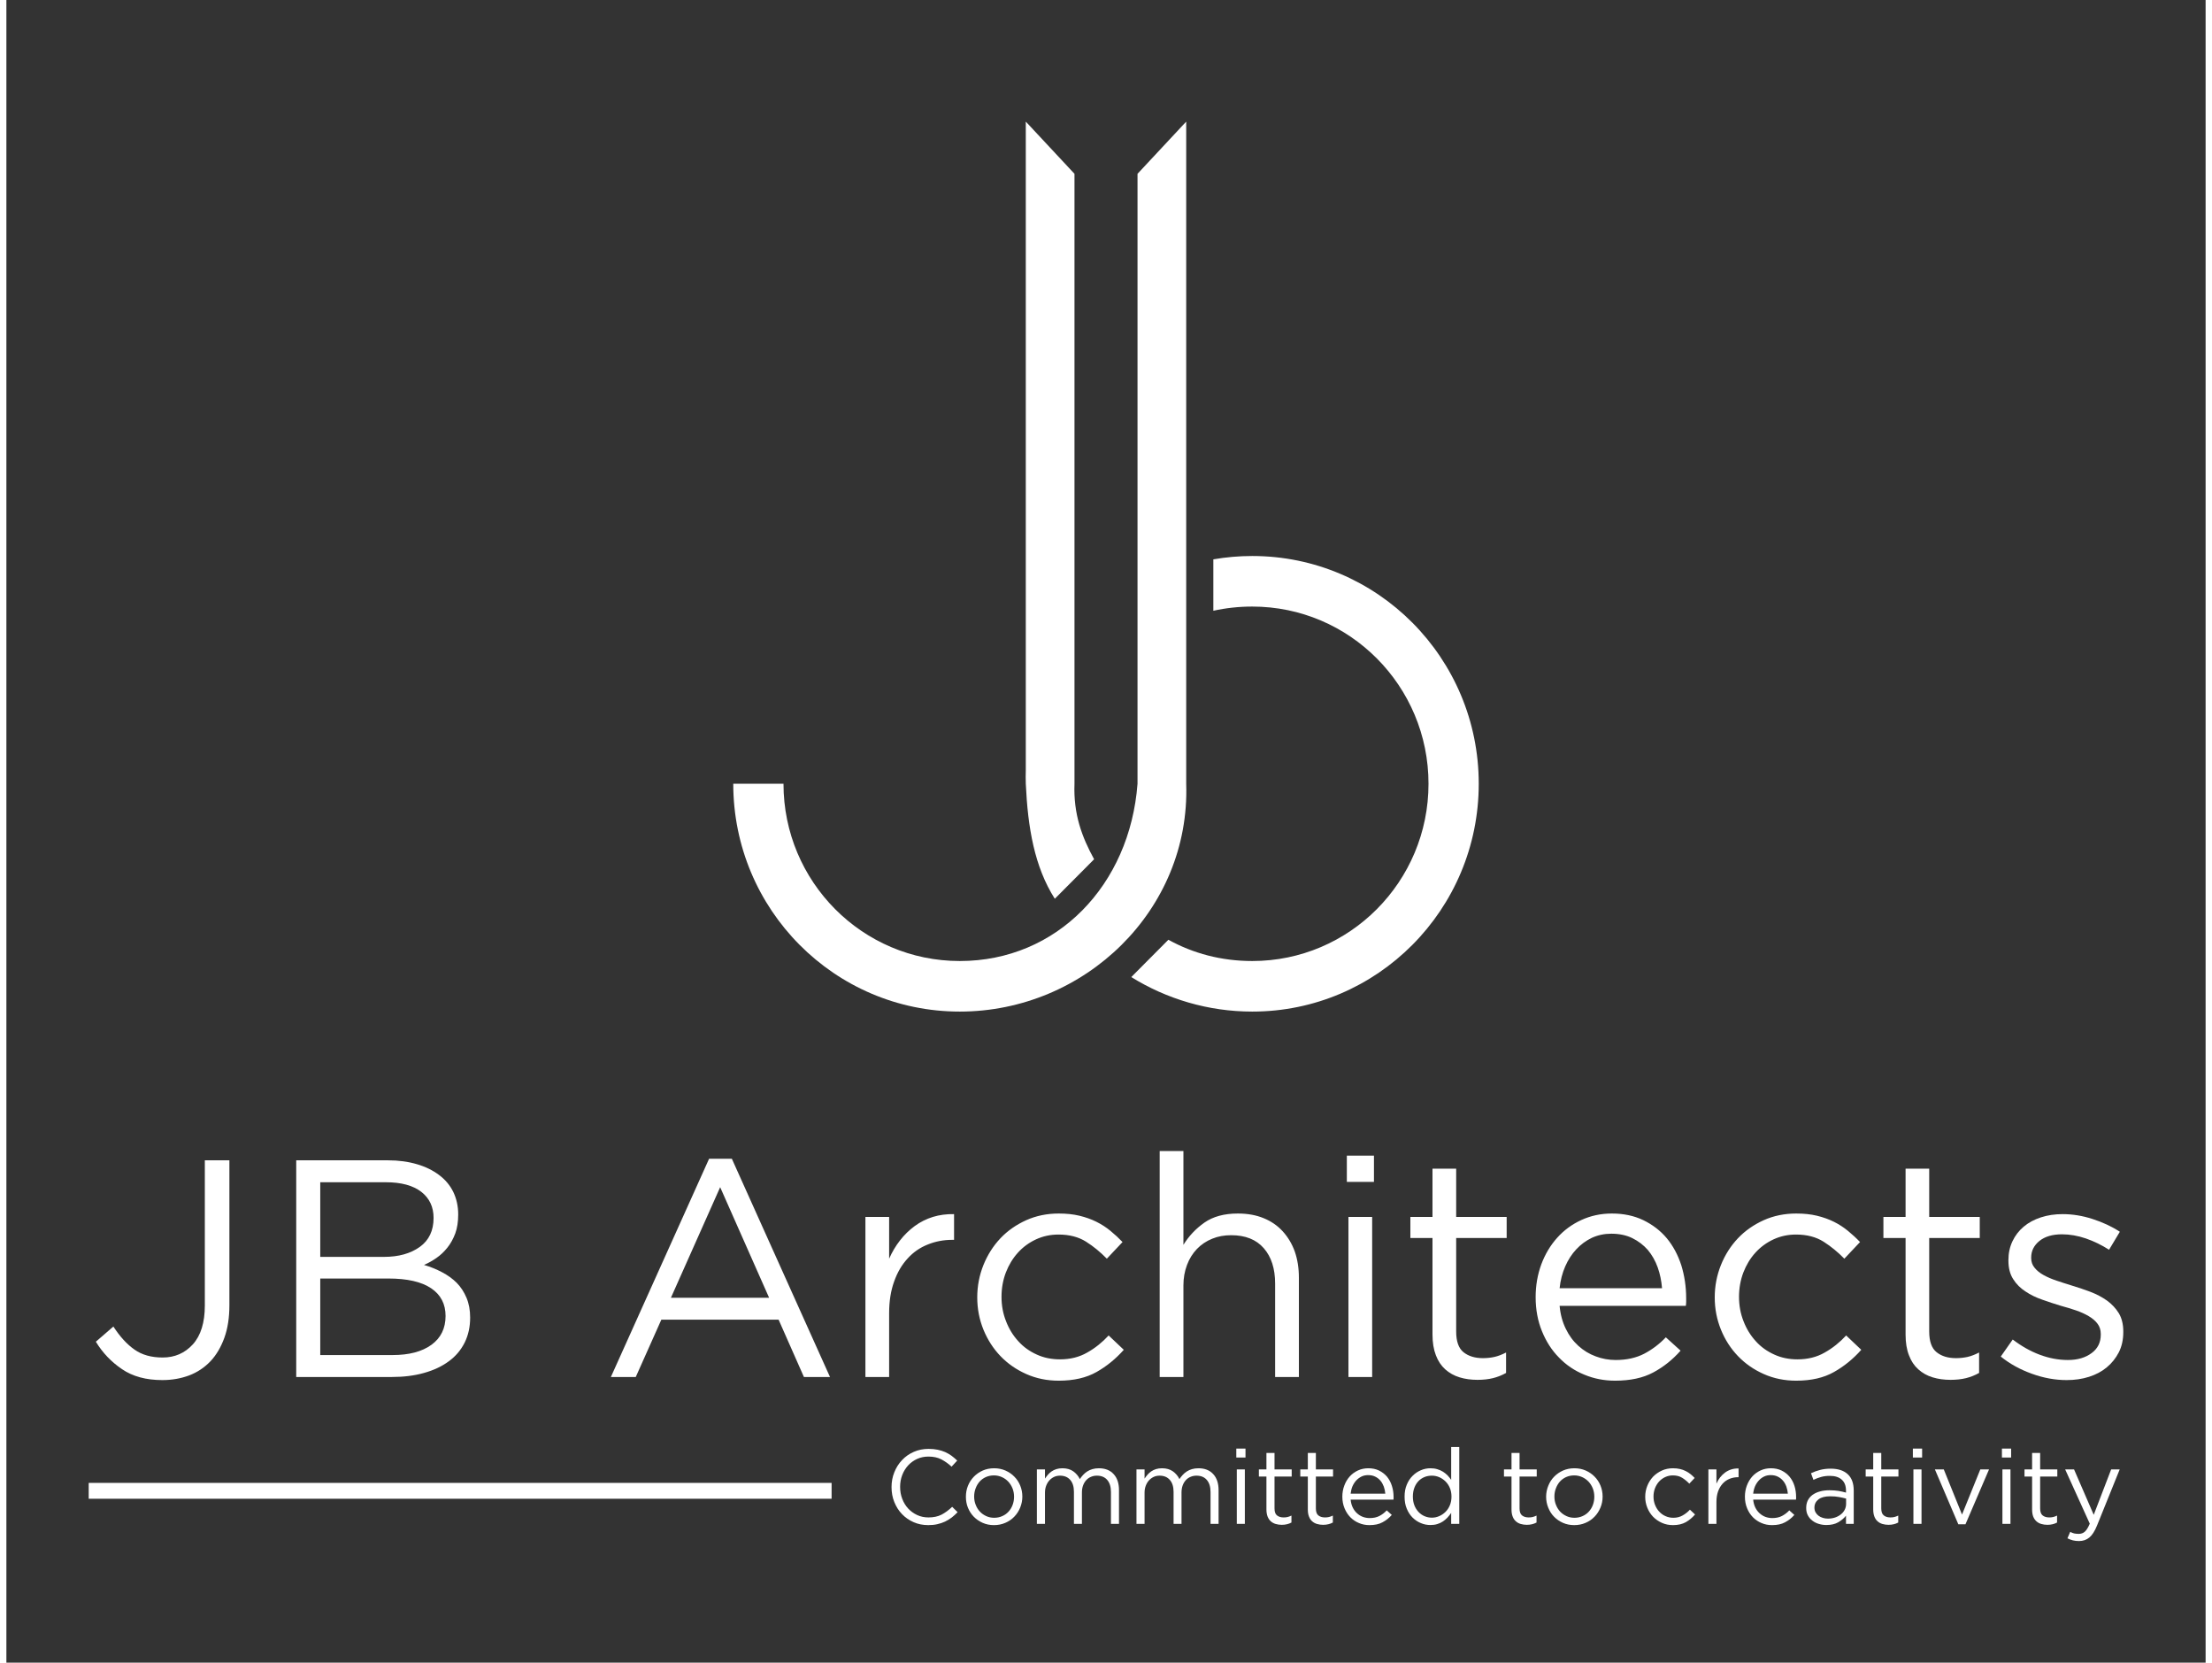 <svg xmlns="http://www.w3.org/2000/svg" xmlns:xlink="http://www.w3.org/1999/xlink" width="173px" height="130px" viewBox="0 0 172 130" version="1.1">
<rect x="0" y="0" width="172" height="130" fill="#333333" stroke="none"/>
<g id="surface1">
<path style=" stroke:none;fill-rule:nonzero;fill:#ffffff;fill-opacity:1;" d="M 73.934 118.652 C 73.77 118.773 73.598 118.879 73.414 118.969 C 73.227 119.055 73.027 119.125 72.812 119.172 C 72.602 119.223 72.363 119.246 72.102 119.246 C 71.688 119.246 71.305 119.172 70.953 119.016 C 70.605 118.863 70.301 118.652 70.047 118.387 C 69.789 118.121 69.59 117.805 69.445 117.445 C 69.297 117.082 69.227 116.691 69.227 116.273 C 69.227 115.863 69.297 115.477 69.445 115.113 C 69.59 114.75 69.789 114.434 70.047 114.164 C 70.301 113.891 70.609 113.676 70.965 113.52 C 71.316 113.363 71.707 113.285 72.125 113.285 C 72.387 113.285 72.625 113.309 72.836 113.352 C 73.043 113.395 73.242 113.457 73.422 113.535 C 73.602 113.617 73.766 113.711 73.922 113.824 C 74.074 113.938 74.219 114.062 74.363 114.199 L 73.922 114.676 C 73.676 114.445 73.41 114.258 73.129 114.109 C 72.848 113.961 72.512 113.887 72.117 113.887 C 71.801 113.887 71.508 113.945 71.238 114.066 C 70.965 114.188 70.734 114.355 70.531 114.57 C 70.336 114.785 70.176 115.035 70.066 115.324 C 69.953 115.613 69.898 115.922 69.898 116.258 C 69.898 116.594 69.953 116.906 70.066 117.195 C 70.176 117.488 70.336 117.742 70.531 117.953 C 70.734 118.168 70.965 118.336 71.238 118.461 C 71.508 118.586 71.801 118.645 72.117 118.645 C 72.512 118.645 72.848 118.574 73.133 118.43 C 73.418 118.281 73.695 118.078 73.969 117.816 L 74.395 118.234 C 74.246 118.387 74.094 118.527 73.934 118.652 "/>
<path style=" stroke:none;fill-rule:nonzero;fill:#ffffff;fill-opacity:1;" d="M 78.691 116.379 C 78.609 116.176 78.5 116 78.359 115.848 C 78.219 115.699 78.051 115.578 77.859 115.492 C 77.668 115.406 77.461 115.359 77.238 115.359 C 77.008 115.359 76.797 115.402 76.605 115.488 C 76.414 115.574 76.254 115.691 76.117 115.84 C 75.984 115.992 75.879 116.168 75.805 116.367 C 75.727 116.566 75.688 116.781 75.688 117.012 C 75.688 117.242 75.727 117.457 75.809 117.66 C 75.887 117.863 75.996 118.039 76.137 118.188 C 76.273 118.336 76.441 118.453 76.629 118.539 C 76.82 118.629 77.027 118.672 77.254 118.672 C 77.48 118.672 77.691 118.629 77.883 118.543 C 78.074 118.461 78.238 118.344 78.375 118.195 C 78.512 118.047 78.617 117.875 78.695 117.672 C 78.77 117.473 78.809 117.258 78.809 117.027 C 78.809 116.797 78.77 116.582 78.691 116.379 Z M 79.289 117.875 C 79.176 118.148 79.023 118.387 78.824 118.59 C 78.629 118.793 78.395 118.953 78.121 119.07 C 77.848 119.188 77.555 119.246 77.238 119.246 C 76.918 119.246 76.629 119.188 76.359 119.07 C 76.094 118.953 75.859 118.793 75.664 118.594 C 75.469 118.395 75.312 118.156 75.203 117.887 C 75.094 117.621 75.043 117.332 75.043 117.031 C 75.043 116.73 75.094 116.445 75.203 116.172 C 75.312 115.898 75.469 115.664 75.664 115.461 C 75.859 115.258 76.094 115.098 76.363 114.977 C 76.633 114.859 76.93 114.801 77.254 114.801 C 77.57 114.801 77.863 114.859 78.133 114.977 C 78.402 115.098 78.637 115.254 78.832 115.457 C 79.031 115.656 79.184 115.891 79.293 116.16 C 79.402 116.43 79.457 116.715 79.457 117.016 C 79.457 117.32 79.398 117.605 79.289 117.875 "/>
<path style=" stroke:none;fill-rule:nonzero;fill:#ffffff;fill-opacity:1;" d="M 84.211 115.32 C 84.305 115.215 84.414 115.125 84.535 115.047 C 84.656 114.969 84.789 114.91 84.941 114.867 C 85.09 114.824 85.258 114.801 85.441 114.801 C 85.934 114.801 86.32 114.953 86.598 115.258 C 86.879 115.562 87.016 115.98 87.016 116.512 L 87.016 119.148 L 86.387 119.148 L 86.387 116.66 C 86.387 116.25 86.289 115.934 86.094 115.711 C 85.902 115.488 85.633 115.379 85.289 115.379 C 85.129 115.379 84.98 115.406 84.84 115.465 C 84.695 115.523 84.57 115.605 84.465 115.719 C 84.359 115.832 84.273 115.969 84.211 116.133 C 84.148 116.301 84.117 116.488 84.117 116.695 L 84.117 119.148 L 83.492 119.148 L 83.492 116.645 C 83.492 116.246 83.398 115.934 83.203 115.711 C 83.008 115.488 82.742 115.379 82.406 115.379 C 82.234 115.379 82.078 115.41 81.938 115.477 C 81.797 115.543 81.672 115.637 81.566 115.754 C 81.457 115.875 81.375 116.02 81.316 116.18 C 81.254 116.344 81.227 116.52 81.227 116.719 L 81.227 119.148 L 80.594 119.148 L 80.594 114.891 L 81.227 114.891 L 81.227 115.609 C 81.297 115.504 81.375 115.402 81.457 115.305 C 81.543 115.203 81.641 115.117 81.75 115.043 C 81.859 114.969 81.98 114.91 82.117 114.867 C 82.254 114.824 82.414 114.801 82.594 114.801 C 82.938 114.801 83.223 114.883 83.445 115.043 C 83.668 115.207 83.84 115.406 83.953 115.648 C 84.027 115.535 84.117 115.422 84.211 115.32 "/>
<path style=" stroke:none;fill-rule:nonzero;fill:#ffffff;fill-opacity:1;" d="M 92 115.32 C 92.094 115.215 92.203 115.125 92.324 115.047 C 92.445 114.969 92.578 114.91 92.727 114.867 C 92.879 114.824 93.047 114.801 93.23 114.801 C 93.723 114.801 94.109 114.953 94.387 115.258 C 94.668 115.562 94.805 115.98 94.805 116.512 L 94.805 119.148 L 94.176 119.148 L 94.176 116.66 C 94.176 116.25 94.078 115.934 93.883 115.711 C 93.691 115.488 93.422 115.379 93.078 115.379 C 92.918 115.379 92.77 115.406 92.629 115.465 C 92.484 115.523 92.359 115.605 92.254 115.719 C 92.148 115.832 92.062 115.969 92 116.133 C 91.938 116.301 91.906 116.488 91.906 116.695 L 91.906 119.148 L 91.285 119.148 L 91.285 116.645 C 91.285 116.246 91.188 115.934 90.992 115.711 C 90.797 115.488 90.531 115.379 90.195 115.379 C 90.023 115.379 89.867 115.41 89.727 115.477 C 89.586 115.543 89.461 115.637 89.355 115.754 C 89.246 115.875 89.164 116.02 89.105 116.18 C 89.043 116.344 89.016 116.52 89.016 116.719 L 89.016 119.148 L 88.383 119.148 L 88.383 114.891 L 89.016 114.891 L 89.016 115.609 C 89.086 115.504 89.164 115.402 89.246 115.305 C 89.332 115.203 89.43 115.117 89.539 115.043 C 89.648 114.969 89.77 114.91 89.906 114.867 C 90.043 114.824 90.203 114.801 90.383 114.801 C 90.727 114.801 91.008 114.883 91.234 115.043 C 91.457 115.207 91.629 115.406 91.742 115.648 C 91.816 115.535 91.906 115.422 92 115.32 "/>
<path style=" stroke:none;fill-rule:nonzero;fill:#ffffff;fill-opacity:1;" d="M 96.23 114.891 L 96.859 114.891 L 96.859 119.148 L 96.23 119.148 Z M 96.191 113.262 L 96.91 113.262 L 96.91 113.961 L 96.191 113.961 Z M 96.191 113.262 "/>
<path style=" stroke:none;fill-rule:nonzero;fill:#ffffff;fill-opacity:1;" d="M 99.18 117.938 C 99.18 118.203 99.242 118.387 99.375 118.488 C 99.508 118.594 99.68 118.645 99.891 118.645 C 100 118.645 100.102 118.637 100.199 118.613 C 100.293 118.59 100.395 118.551 100.504 118.5 L 100.504 119.043 C 100.395 119.102 100.281 119.148 100.156 119.176 C 100.035 119.207 99.895 119.223 99.742 119.223 C 99.574 119.223 99.414 119.199 99.27 119.156 C 99.121 119.113 98.996 119.043 98.887 118.945 C 98.781 118.852 98.699 118.727 98.637 118.574 C 98.578 118.418 98.547 118.234 98.547 118.02 L 98.547 115.449 L 97.957 115.449 L 97.957 114.891 L 98.547 114.891 L 98.547 113.605 L 99.18 113.605 L 99.18 114.891 L 100.523 114.891 L 100.523 115.449 L 99.18 115.449 Z M 99.18 117.938 "/>
<path style=" stroke:none;fill-rule:nonzero;fill:#ffffff;fill-opacity:1;" d="M 102.414 117.938 C 102.414 118.203 102.48 118.387 102.609 118.488 C 102.742 118.594 102.914 118.645 103.125 118.645 C 103.234 118.645 103.34 118.637 103.434 118.613 C 103.527 118.59 103.633 118.551 103.742 118.5 L 103.742 119.043 C 103.633 119.102 103.516 119.148 103.391 119.176 C 103.27 119.207 103.129 119.223 102.977 119.223 C 102.809 119.223 102.652 119.199 102.504 119.156 C 102.355 119.113 102.23 119.043 102.121 118.945 C 102.016 118.852 101.934 118.727 101.875 118.574 C 101.812 118.418 101.785 118.234 101.785 118.02 L 101.785 115.449 L 101.195 115.449 L 101.195 114.891 L 101.785 114.891 L 101.785 113.605 L 102.414 113.605 L 102.414 114.891 L 103.758 114.891 L 103.758 115.449 L 102.414 115.449 Z M 102.414 117.938 "/>
<path style=" stroke:none;fill-rule:nonzero;fill:#ffffff;fill-opacity:1;" d="M 107.844 116.785 C 107.828 116.594 107.789 116.41 107.727 116.234 C 107.66 116.059 107.578 115.906 107.465 115.773 C 107.355 115.641 107.219 115.535 107.059 115.457 C 106.898 115.375 106.711 115.336 106.5 115.336 C 106.316 115.336 106.145 115.371 105.988 115.445 C 105.832 115.523 105.691 115.625 105.57 115.754 C 105.453 115.883 105.355 116.035 105.277 116.207 C 105.203 116.387 105.156 116.578 105.133 116.785 Z M 105.297 117.867 C 105.383 118.047 105.496 118.195 105.633 118.32 C 105.77 118.445 105.922 118.539 106.09 118.602 C 106.262 118.664 106.438 118.695 106.621 118.695 C 106.918 118.695 107.172 118.641 107.383 118.531 C 107.594 118.422 107.785 118.277 107.957 118.094 L 108.352 118.449 C 108.141 118.691 107.895 118.883 107.621 119.027 C 107.352 119.176 107.012 119.246 106.605 119.246 C 106.316 119.246 106.043 119.195 105.789 119.086 C 105.531 118.98 105.305 118.828 105.113 118.633 C 104.922 118.438 104.77 118.207 104.656 117.93 C 104.543 117.656 104.484 117.355 104.484 117.023 C 104.484 116.719 104.535 116.426 104.637 116.156 C 104.738 115.883 104.879 115.648 105.059 115.445 C 105.238 115.246 105.453 115.09 105.703 114.973 C 105.949 114.859 106.223 114.801 106.516 114.801 C 106.828 114.801 107.109 114.859 107.352 114.977 C 107.598 115.098 107.805 115.258 107.977 115.457 C 108.145 115.664 108.273 115.902 108.359 116.176 C 108.449 116.449 108.492 116.742 108.492 117.059 L 108.492 117.148 C 108.492 117.18 108.488 117.215 108.484 117.254 L 105.133 117.254 C 105.156 117.484 105.211 117.691 105.297 117.867 "/>
<path style=" stroke:none;fill-rule:nonzero;fill:#ffffff;fill-opacity:1;" d="M 112.895 116.344 C 112.809 116.141 112.695 115.969 112.551 115.828 C 112.406 115.688 112.242 115.574 112.059 115.496 C 111.875 115.418 111.684 115.379 111.488 115.379 C 111.281 115.379 111.086 115.414 110.906 115.488 C 110.727 115.562 110.57 115.668 110.438 115.805 C 110.305 115.945 110.195 116.117 110.117 116.324 C 110.039 116.527 110 116.758 110 117.016 C 110 117.266 110.039 117.496 110.117 117.695 C 110.195 117.898 110.305 118.07 110.441 118.215 C 110.578 118.359 110.734 118.473 110.914 118.547 C 111.098 118.625 111.285 118.664 111.488 118.664 C 111.684 118.664 111.875 118.625 112.059 118.543 C 112.242 118.465 112.406 118.355 112.551 118.211 C 112.695 118.07 112.809 117.898 112.895 117.691 C 112.98 117.488 113.02 117.262 113.02 117.016 C 113.02 116.77 112.98 116.547 112.895 116.344 Z M 112.996 119.148 L 112.996 118.293 C 112.91 118.418 112.812 118.539 112.707 118.656 C 112.598 118.77 112.48 118.871 112.348 118.961 C 112.215 119.047 112.07 119.117 111.91 119.164 C 111.75 119.215 111.57 119.238 111.375 119.238 C 111.117 119.238 110.867 119.191 110.629 119.09 C 110.387 118.992 110.172 118.848 109.98 118.66 C 109.789 118.469 109.637 118.238 109.523 117.961 C 109.406 117.688 109.352 117.375 109.352 117.023 C 109.352 116.672 109.406 116.359 109.523 116.086 C 109.637 115.812 109.789 115.578 109.98 115.391 C 110.172 115.199 110.387 115.055 110.629 114.953 C 110.867 114.852 111.117 114.801 111.375 114.801 C 111.57 114.801 111.75 114.824 111.914 114.875 C 112.078 114.926 112.227 114.988 112.355 115.07 C 112.488 115.152 112.605 115.25 112.715 115.359 C 112.82 115.469 112.914 115.586 112.996 115.707 L 112.996 113.137 L 113.629 113.137 L 113.629 119.148 Z M 112.996 119.148 "/>
<path style=" stroke:none;fill-rule:nonzero;fill:#ffffff;fill-opacity:1;" d="M 118.344 117.938 C 118.344 118.203 118.41 118.387 118.539 118.488 C 118.672 118.594 118.844 118.645 119.055 118.645 C 119.164 118.645 119.27 118.637 119.363 118.613 C 119.461 118.59 119.559 118.551 119.672 118.5 L 119.672 119.043 C 119.559 119.102 119.445 119.148 119.324 119.176 C 119.199 119.207 119.062 119.223 118.91 119.223 C 118.742 119.223 118.582 119.199 118.434 119.156 C 118.285 119.113 118.16 119.043 118.055 118.945 C 117.945 118.852 117.863 118.727 117.805 118.574 C 117.742 118.418 117.715 118.234 117.715 118.02 L 117.715 115.449 L 117.125 115.449 L 117.125 114.891 L 117.715 114.891 L 117.715 113.605 L 118.344 113.605 L 118.344 114.891 L 119.688 114.891 L 119.688 115.449 L 118.344 115.449 Z M 118.344 117.938 "/>
<path style=" stroke:none;fill-rule:nonzero;fill:#ffffff;fill-opacity:1;" d="M 124.074 116.379 C 123.992 116.176 123.883 116 123.742 115.848 C 123.598 115.699 123.434 115.578 123.242 115.492 C 123.051 115.406 122.844 115.359 122.621 115.359 C 122.391 115.359 122.18 115.402 121.988 115.488 C 121.797 115.574 121.637 115.691 121.5 115.84 C 121.367 115.992 121.262 116.168 121.188 116.367 C 121.109 116.566 121.07 116.781 121.07 117.012 C 121.07 117.242 121.109 117.457 121.191 117.66 C 121.27 117.863 121.379 118.039 121.516 118.188 C 121.656 118.336 121.824 118.453 122.012 118.539 C 122.203 118.629 122.41 118.672 122.637 118.672 C 122.863 118.672 123.074 118.629 123.266 118.543 C 123.457 118.461 123.621 118.344 123.758 118.195 C 123.895 118.047 124 117.875 124.078 117.672 C 124.152 117.473 124.191 117.258 124.191 117.027 C 124.191 116.797 124.152 116.582 124.074 116.379 Z M 124.672 117.875 C 124.559 118.148 124.406 118.387 124.207 118.59 C 124.012 118.793 123.777 118.953 123.504 119.07 C 123.23 119.188 122.938 119.246 122.621 119.246 C 122.301 119.246 122.012 119.188 121.742 119.07 C 121.477 118.953 121.242 118.793 121.047 118.594 C 120.848 118.395 120.699 118.156 120.59 117.887 C 120.48 117.621 120.422 117.332 120.422 117.031 C 120.422 116.73 120.48 116.445 120.59 116.172 C 120.699 115.898 120.848 115.664 121.047 115.461 C 121.242 115.258 121.477 115.098 121.746 114.977 C 122.02 114.859 122.312 114.801 122.637 114.801 C 122.953 114.801 123.246 114.859 123.516 114.977 C 123.785 115.098 124.02 115.254 124.215 115.457 C 124.414 115.656 124.566 115.891 124.676 116.16 C 124.785 116.43 124.84 116.715 124.84 117.016 C 124.84 117.32 124.785 117.605 124.672 117.875 "/>
<path style=" stroke:none;fill-rule:nonzero;fill:#ffffff;fill-opacity:1;" d="M 131.348 119.016 C 131.074 119.168 130.742 119.246 130.344 119.246 C 130.031 119.246 129.742 119.188 129.48 119.07 C 129.215 118.953 128.984 118.793 128.789 118.594 C 128.598 118.395 128.445 118.156 128.336 117.887 C 128.227 117.621 128.172 117.332 128.172 117.031 C 128.172 116.73 128.227 116.445 128.336 116.172 C 128.445 115.898 128.598 115.664 128.789 115.457 C 128.984 115.258 129.215 115.098 129.48 114.977 C 129.742 114.859 130.031 114.801 130.344 114.801 C 130.543 114.801 130.727 114.82 130.891 114.859 C 131.055 114.895 131.203 114.949 131.34 115.02 C 131.477 115.09 131.605 115.168 131.719 115.262 C 131.832 115.355 131.941 115.453 132.039 115.559 L 131.621 116.004 C 131.453 115.828 131.266 115.676 131.07 115.551 C 130.867 115.422 130.625 115.359 130.336 115.359 C 130.121 115.359 129.922 115.402 129.738 115.488 C 129.551 115.574 129.391 115.691 129.254 115.84 C 129.117 115.992 129.012 116.168 128.934 116.367 C 128.859 116.566 128.82 116.781 128.82 117.012 C 128.82 117.242 128.859 117.457 128.938 117.66 C 129.02 117.863 129.125 118.039 129.266 118.191 C 129.406 118.34 129.566 118.461 129.758 118.543 C 129.945 118.629 130.152 118.672 130.375 118.672 C 130.648 118.672 130.891 118.609 131.102 118.488 C 131.312 118.371 131.5 118.219 131.668 118.039 L 132.07 118.414 C 131.859 118.66 131.617 118.859 131.348 119.016 "/>
<path style=" stroke:none;fill-rule:nonzero;fill:#ffffff;fill-opacity:1;" d="M 133.742 119.148 L 133.113 119.148 L 133.113 114.891 L 133.742 114.891 L 133.742 116.004 C 133.816 115.828 133.914 115.664 134.027 115.516 C 134.145 115.367 134.273 115.242 134.422 115.133 C 134.57 115.027 134.73 114.945 134.906 114.891 C 135.078 114.836 135.27 114.812 135.473 114.816 L 135.473 115.5 L 135.422 115.5 C 135.191 115.5 134.973 115.543 134.77 115.625 C 134.566 115.707 134.387 115.832 134.234 115.996 C 134.082 116.16 133.961 116.363 133.871 116.609 C 133.785 116.852 133.742 117.133 133.742 117.453 Z M 133.742 119.148 "/>
<path style=" stroke:none;fill-rule:nonzero;fill:#ffffff;fill-opacity:1;" d="M 139.328 116.785 C 139.312 116.594 139.273 116.41 139.211 116.234 C 139.148 116.059 139.062 115.906 138.949 115.773 C 138.836 115.641 138.703 115.535 138.543 115.457 C 138.383 115.375 138.195 115.336 137.984 115.336 C 137.801 115.336 137.629 115.371 137.473 115.445 C 137.312 115.523 137.176 115.625 137.059 115.754 C 136.938 115.883 136.84 116.035 136.762 116.207 C 136.688 116.387 136.637 116.578 136.617 116.785 Z M 136.781 117.867 C 136.867 118.047 136.98 118.195 137.117 118.32 C 137.254 118.445 137.406 118.539 137.574 118.602 C 137.746 118.664 137.922 118.695 138.109 118.695 C 138.402 118.695 138.656 118.641 138.867 118.531 C 139.074 118.422 139.27 118.277 139.441 118.094 L 139.836 118.449 C 139.625 118.691 139.379 118.883 139.105 119.027 C 138.832 119.176 138.496 119.246 138.09 119.246 C 137.801 119.246 137.527 119.195 137.273 119.086 C 137.016 118.98 136.789 118.828 136.598 118.633 C 136.406 118.438 136.254 118.207 136.141 117.93 C 136.027 117.656 135.969 117.355 135.969 117.023 C 135.969 116.719 136.02 116.426 136.121 116.156 C 136.223 115.883 136.363 115.648 136.543 115.445 C 136.723 115.246 136.938 115.09 137.188 114.973 C 137.434 114.859 137.707 114.801 138 114.801 C 138.312 114.801 138.59 114.859 138.836 114.977 C 139.082 115.098 139.289 115.258 139.457 115.457 C 139.629 115.664 139.758 115.902 139.844 116.176 C 139.93 116.449 139.973 116.742 139.973 117.059 L 139.973 117.148 C 139.973 117.18 139.973 117.215 139.965 117.254 L 136.617 117.254 C 136.637 117.484 136.695 117.691 136.781 117.867 "/>
<path style=" stroke:none;fill-rule:nonzero;fill:#ffffff;fill-opacity:1;" d="M 141.727 117.23 C 141.516 117.391 141.406 117.605 141.406 117.879 C 141.406 118.02 141.438 118.141 141.492 118.242 C 141.551 118.348 141.629 118.438 141.727 118.512 C 141.824 118.586 141.938 118.641 142.066 118.68 C 142.195 118.719 142.328 118.738 142.469 118.738 C 142.664 118.738 142.852 118.707 143.02 118.652 C 143.191 118.594 143.34 118.512 143.469 118.41 C 143.598 118.309 143.699 118.191 143.77 118.051 C 143.844 117.91 143.883 117.754 143.883 117.586 L 143.883 117.172 C 143.723 117.129 143.543 117.086 143.34 117.051 C 143.133 117.012 142.902 116.992 142.641 116.992 C 142.242 116.992 141.938 117.07 141.727 117.23 Z M 141.93 115.48 C 141.723 115.535 141.523 115.613 141.328 115.707 L 141.137 115.188 C 141.371 115.078 141.609 114.992 141.852 114.93 C 142.09 114.867 142.367 114.832 142.68 114.832 C 143.258 114.832 143.699 114.977 144.012 115.266 C 144.324 115.555 144.48 115.98 144.48 116.547 L 144.48 119.148 L 143.875 119.148 L 143.875 118.508 C 143.727 118.699 143.527 118.867 143.281 119.016 C 143.031 119.164 142.719 119.238 142.34 119.238 C 142.145 119.238 141.953 119.211 141.766 119.156 C 141.574 119.102 141.406 119.02 141.258 118.906 C 141.105 118.793 140.984 118.656 140.895 118.488 C 140.805 118.324 140.762 118.129 140.762 117.906 C 140.762 117.68 140.805 117.48 140.891 117.309 C 140.98 117.137 141.105 116.992 141.266 116.875 C 141.426 116.762 141.617 116.672 141.84 116.613 C 142.059 116.551 142.305 116.52 142.57 116.52 C 142.844 116.52 143.082 116.539 143.281 116.57 C 143.484 116.605 143.684 116.648 143.875 116.703 L 143.875 116.555 C 143.875 116.172 143.762 115.883 143.539 115.688 C 143.32 115.492 143.012 115.395 142.613 115.395 C 142.359 115.395 142.133 115.422 141.93 115.48 "/>
<path style=" stroke:none;fill-rule:nonzero;fill:#ffffff;fill-opacity:1;" d="M 146.633 117.938 C 146.633 118.203 146.699 118.387 146.832 118.488 C 146.961 118.594 147.133 118.645 147.344 118.645 C 147.457 118.645 147.559 118.637 147.652 118.613 C 147.75 118.59 147.852 118.551 147.961 118.5 L 147.961 119.043 C 147.852 119.102 147.734 119.148 147.613 119.176 C 147.488 119.207 147.352 119.223 147.199 119.223 C 147.027 119.223 146.871 119.199 146.723 119.156 C 146.578 119.113 146.449 119.043 146.344 118.945 C 146.234 118.852 146.152 118.727 146.094 118.574 C 146.035 118.418 146.004 118.234 146.004 118.02 L 146.004 115.449 L 145.414 115.449 L 145.414 114.891 L 146.004 114.891 L 146.004 113.605 L 146.633 113.605 L 146.633 114.891 L 147.977 114.891 L 147.977 115.449 L 146.633 115.449 Z M 146.633 117.938 "/>
<path style=" stroke:none;fill-rule:nonzero;fill:#ffffff;fill-opacity:1;" d="M 149.148 114.891 L 149.781 114.891 L 149.781 119.148 L 149.148 119.148 Z M 149.105 113.262 L 149.828 113.262 L 149.828 113.961 L 149.105 113.961 Z M 149.105 113.262 "/>
<path style=" stroke:none;fill-rule:nonzero;fill:#ffffff;fill-opacity:1;" d="M 154.379 114.891 L 155.062 114.891 L 153.219 119.18 L 152.66 119.18 L 150.828 114.891 L 151.523 114.891 L 152.949 118.422 Z M 154.379 114.891 "/>
<path style=" stroke:none;fill-rule:nonzero;fill:#ffffff;fill-opacity:1;" d="M 156.109 114.891 L 156.738 114.891 L 156.738 119.148 L 156.109 119.148 Z M 156.07 113.262 L 156.789 113.262 L 156.789 113.961 L 156.07 113.961 Z M 156.07 113.262 "/>
<path style=" stroke:none;fill-rule:nonzero;fill:#ffffff;fill-opacity:1;" d="M 159.059 117.938 C 159.059 118.203 159.125 118.387 159.254 118.488 C 159.387 118.594 159.559 118.645 159.77 118.645 C 159.879 118.645 159.98 118.637 160.078 118.613 C 160.172 118.59 160.277 118.551 160.383 118.5 L 160.383 119.043 C 160.277 119.102 160.16 119.148 160.035 119.176 C 159.914 119.207 159.777 119.223 159.625 119.223 C 159.453 119.223 159.297 119.199 159.148 119.156 C 159 119.113 158.875 119.043 158.766 118.945 C 158.66 118.852 158.578 118.727 158.516 118.574 C 158.457 118.418 158.43 118.234 158.43 118.02 L 158.43 115.449 L 157.836 115.449 L 157.836 114.891 L 158.43 114.891 L 158.43 113.605 L 159.059 113.605 L 159.059 114.891 L 160.402 114.891 L 160.402 115.449 L 159.059 115.449 Z M 159.059 117.938 "/>
<path style=" stroke:none;fill-rule:nonzero;fill:#ffffff;fill-opacity:1;" d="M 163.504 119.289 C 163.324 119.727 163.125 120.039 162.902 120.219 C 162.684 120.398 162.414 120.492 162.098 120.492 C 161.922 120.492 161.762 120.473 161.621 120.438 C 161.48 120.402 161.336 120.348 161.195 120.277 L 161.41 119.773 C 161.512 119.828 161.613 119.871 161.715 119.895 C 161.816 119.918 161.938 119.93 162.074 119.93 C 162.262 119.93 162.426 119.875 162.555 119.758 C 162.688 119.641 162.812 119.434 162.941 119.133 L 161.016 114.891 L 161.711 114.891 L 163.25 118.441 L 164.613 114.891 L 165.281 114.891 Z M 163.504 119.289 "/>
<path style=" stroke:none;fill-rule:nonzero;fill:#ffffff;fill-opacity:1;" d="M 64.539 117.184 L 6.438 117.184 L 6.438 115.945 L 64.539 115.945 Z M 64.539 117.184 "/>
<path style=" stroke:none;fill-rule:nonzero;fill:#ffffff;fill-opacity:1;" d="M 17.441 102.051 L 17.441 90.723 L 15.52 90.723 L 15.52 102.074 C 15.52 103.41 15.203 104.426 14.582 105.113 C 13.957 105.797 13.172 106.141 12.223 106.141 C 11.34 106.141 10.605 105.938 10.02 105.523 C 9.43 105.113 8.879 104.508 8.367 103.719 L 6.996 104.906 C 7.527 105.777 8.211 106.492 9.047 107.055 C 9.883 107.625 10.934 107.906 12.195 107.906 C 12.953 107.906 13.648 107.781 14.289 107.543 C 14.93 107.301 15.484 106.93 15.957 106.438 C 16.418 105.949 16.781 105.332 17.047 104.598 C 17.312 103.863 17.441 103.02 17.441 102.051 Z M 29.848 90.723 L 22.668 90.723 L 22.668 107.664 L 30.156 107.664 C 31.07 107.664 31.902 107.562 32.66 107.348 C 33.418 107.137 34.059 106.836 34.598 106.438 C 35.137 106.047 35.547 105.559 35.84 104.977 C 36.129 104.391 36.27 103.742 36.27 103.02 C 36.27 102.438 36.176 101.922 35.984 101.469 C 35.793 101.016 35.539 100.625 35.219 100.301 C 34.898 99.98 34.516 99.707 34.074 99.473 C 33.629 99.238 33.16 99.047 32.66 98.902 C 32.996 98.758 33.324 98.574 33.637 98.355 C 33.949 98.141 34.238 97.867 34.496 97.543 C 34.75 97.223 34.953 96.852 35.109 96.434 C 35.262 96.016 35.336 95.52 35.336 94.957 C 35.336 94.312 35.207 93.73 34.953 93.199 C 34.695 92.672 34.324 92.234 33.84 91.871 C 33.355 91.508 32.785 91.223 32.109 91.027 C 31.434 90.828 30.68 90.723 29.848 90.723 Z M 29.535 98.273 L 24.547 98.273 L 24.547 92.438 L 29.68 92.438 C 30.879 92.438 31.801 92.688 32.449 93.188 C 33.09 93.688 33.41 94.367 33.41 95.227 C 33.41 96.219 33.051 96.98 32.328 97.496 C 31.602 98.012 30.676 98.273 29.535 98.273 Z M 30.203 105.949 L 24.547 105.949 L 24.547 99.965 L 29.871 99.965 C 31.352 99.965 32.461 100.219 33.219 100.727 C 33.973 101.234 34.348 101.957 34.348 102.895 C 34.348 103.863 33.977 104.617 33.242 105.148 C 32.504 105.684 31.492 105.949 30.203 105.949 "/>
<path style=" stroke:none;fill-rule:nonzero;fill:#ffffff;fill-opacity:1;" d="M 56.738 90.602 L 54.957 90.602 L 47.277 107.664 L 49.223 107.664 L 51.223 103.184 L 60.395 103.184 L 62.375 107.664 L 64.414 107.664 Z M 59.652 101.469 L 51.973 101.469 L 55.824 92.824 Z M 69.039 102.676 C 69.039 101.742 69.168 100.922 69.43 100.199 C 69.684 99.48 70.035 98.883 70.488 98.395 C 70.93 97.906 71.457 97.543 72.062 97.305 C 72.664 97.062 73.297 96.941 73.973 96.941 L 74.117 96.941 L 74.117 94.93 C 73.523 94.918 72.973 94.992 72.461 95.148 C 71.949 95.309 71.469 95.547 71.039 95.863 C 70.609 96.18 70.223 96.555 69.887 96.988 C 69.547 97.422 69.266 97.902 69.039 98.414 L 69.039 95.148 L 67.184 95.148 L 67.184 107.664 L 69.039 107.664 Z M 87.391 105.539 L 86.207 104.418 C 85.711 104.953 85.156 105.402 84.535 105.75 C 83.914 106.109 83.207 106.285 82.402 106.285 C 81.746 106.285 81.137 106.164 80.586 105.91 C 80.031 105.66 79.547 105.32 79.145 104.871 C 78.734 104.426 78.414 103.906 78.184 103.309 C 77.945 102.711 77.828 102.074 77.828 101.395 C 77.828 100.715 77.945 100.082 78.168 99.492 C 78.395 98.91 78.703 98.395 79.105 97.949 C 79.508 97.504 79.977 97.16 80.523 96.906 C 81.07 96.652 81.656 96.527 82.285 96.527 C 83.137 96.527 83.855 96.715 84.441 97.086 C 85.023 97.453 85.566 97.902 86.066 98.414 L 87.293 97.113 C 87 96.805 86.688 96.516 86.352 96.242 C 86.02 95.965 85.648 95.727 85.246 95.527 C 84.844 95.328 84.406 95.172 83.922 95.055 C 83.438 94.938 82.898 94.883 82.305 94.883 C 81.391 94.883 80.543 95.055 79.766 95.402 C 78.988 95.754 78.312 96.219 77.746 96.816 C 77.18 97.414 76.738 98.113 76.414 98.91 C 76.094 99.711 75.93 100.555 75.93 101.441 C 75.93 102.328 76.094 103.172 76.414 103.961 C 76.738 104.75 77.18 105.441 77.746 106.031 C 78.312 106.621 78.988 107.09 79.766 107.434 C 80.543 107.781 81.391 107.953 82.305 107.953 C 83.48 107.953 84.461 107.727 85.262 107.273 C 86.051 106.828 86.762 106.246 87.391 105.539 Z M 92.055 100.5 C 92.055 99.918 92.152 99.391 92.336 98.902 C 92.52 98.414 92.777 98.004 93.113 97.652 C 93.449 97.305 93.852 97.035 94.309 96.852 C 94.766 96.664 95.258 96.578 95.789 96.578 C 96.895 96.578 97.746 96.914 98.34 97.594 C 98.934 98.273 99.227 99.199 99.227 100.359 L 99.227 107.664 L 101.086 107.664 L 101.086 99.898 C 101.086 99.148 100.977 98.469 100.766 97.859 C 100.547 97.25 100.23 96.723 99.82 96.273 C 99.414 95.828 98.914 95.484 98.328 95.246 C 97.742 95.004 97.07 94.883 96.312 94.883 C 95.242 94.883 94.371 95.121 93.695 95.594 C 93.02 96.07 92.473 96.652 92.055 97.332 L 92.055 89.996 L 90.199 89.996 L 90.199 107.664 L 92.055 107.664 Z M 106.957 92.41 L 106.957 90.359 L 104.836 90.359 L 104.836 92.41 Z M 106.816 107.664 L 106.816 95.148 L 104.961 95.148 L 104.961 107.664 Z M 113.387 96.797 L 117.336 96.797 L 117.336 95.148 L 113.387 95.148 L 113.387 91.375 L 111.535 91.375 L 111.535 95.148 L 109.805 95.148 L 109.805 96.797 L 111.535 96.797 L 111.535 104.352 C 111.535 104.977 111.625 105.516 111.801 105.969 C 111.973 106.422 112.219 106.785 112.531 107.066 C 112.848 107.348 113.223 107.562 113.652 107.691 C 114.082 107.824 114.555 107.887 115.051 107.887 C 115.496 107.887 115.902 107.844 116.266 107.754 C 116.629 107.664 116.969 107.527 117.289 107.348 L 117.289 105.75 C 116.969 105.914 116.668 106.031 116.387 106.094 C 116.109 106.156 115.801 106.191 115.48 106.191 C 114.859 106.191 114.355 106.039 113.965 105.73 C 113.578 105.422 113.387 104.879 113.387 104.105 Z M 121.477 102.102 L 131.348 102.102 C 131.367 101.984 131.375 101.879 131.375 101.785 C 131.375 101.688 131.375 101.598 131.375 101.516 C 131.375 100.598 131.242 99.734 130.992 98.922 C 130.73 98.121 130.355 97.414 129.859 96.816 C 129.359 96.219 128.746 95.754 128.023 95.402 C 127.301 95.055 126.48 94.883 125.566 94.883 C 124.699 94.883 123.906 95.055 123.176 95.391 C 122.445 95.727 121.812 96.191 121.285 96.781 C 120.754 97.371 120.34 98.066 120.043 98.863 C 119.75 99.664 119.602 100.516 119.602 101.422 C 119.602 102.387 119.766 103.273 120.094 104.078 C 120.422 104.887 120.863 105.578 121.43 106.148 C 121.988 106.727 122.645 107.172 123.402 107.48 C 124.16 107.797 124.957 107.953 125.812 107.953 C 127 107.953 127.996 107.742 128.801 107.309 C 129.598 106.883 130.316 106.312 130.938 105.605 L 129.785 104.562 C 129.273 105.098 128.707 105.523 128.086 105.848 C 127.465 106.168 126.727 106.336 125.859 106.336 C 125.312 106.336 124.793 106.238 124.297 106.051 C 123.797 105.867 123.348 105.594 122.945 105.23 C 122.543 104.867 122.215 104.426 121.961 103.898 C 121.703 103.375 121.539 102.781 121.477 102.102 Z M 121.477 100.723 C 121.539 100.105 121.691 99.535 121.914 99.02 C 122.141 98.504 122.426 98.059 122.781 97.68 C 123.129 97.305 123.539 97.004 124.004 96.781 C 124.469 96.57 124.973 96.461 125.52 96.461 C 126.145 96.461 126.699 96.578 127.168 96.809 C 127.641 97.043 128.043 97.352 128.379 97.734 C 128.707 98.129 128.965 98.582 129.148 99.094 C 129.332 99.609 129.441 100.152 129.488 100.723 Z M 145.07 105.539 L 143.887 104.418 C 143.391 104.953 142.836 105.402 142.215 105.75 C 141.594 106.109 140.887 106.285 140.078 106.285 C 139.426 106.285 138.816 106.164 138.266 105.91 C 137.711 105.66 137.227 105.32 136.824 104.871 C 136.414 104.426 136.094 103.906 135.863 103.309 C 135.625 102.711 135.508 102.074 135.508 101.395 C 135.508 100.715 135.625 100.082 135.848 99.492 C 136.074 98.91 136.379 98.395 136.785 97.949 C 137.188 97.504 137.656 97.16 138.203 96.906 C 138.75 96.652 139.336 96.527 139.965 96.527 C 140.816 96.527 141.535 96.715 142.121 97.086 C 142.699 97.453 143.246 97.902 143.746 98.414 L 144.973 97.113 C 144.68 96.805 144.367 96.516 144.031 96.242 C 143.695 95.965 143.328 95.727 142.926 95.527 C 142.523 95.328 142.086 95.172 141.602 95.055 C 141.117 94.938 140.578 94.883 139.984 94.883 C 139.07 94.883 138.223 95.055 137.445 95.402 C 136.668 95.754 135.992 96.219 135.426 96.816 C 134.859 97.414 134.414 98.113 134.094 98.91 C 133.773 99.711 133.609 100.555 133.609 101.441 C 133.609 102.328 133.773 103.172 134.094 103.961 C 134.414 104.75 134.859 105.441 135.426 106.031 C 135.992 106.621 136.668 107.09 137.445 107.434 C 138.223 107.781 139.07 107.953 139.984 107.953 C 141.156 107.953 142.141 107.727 142.938 107.273 C 143.73 106.828 144.441 106.246 145.07 105.539 "/>
<path style=" stroke:none;fill-rule:nonzero;fill:#ffffff;fill-opacity:1;" d="M 150.383 96.797 L 154.336 96.797 L 154.336 95.148 L 150.383 95.148 L 150.383 91.375 L 148.535 91.375 L 148.535 95.148 L 146.801 95.148 L 146.801 96.797 L 148.535 96.797 L 148.535 104.352 C 148.535 104.977 148.621 105.516 148.801 105.969 C 148.969 106.422 149.215 106.785 149.531 107.066 C 149.844 107.348 150.219 107.562 150.648 107.691 C 151.078 107.824 151.551 107.887 152.047 107.887 C 152.492 107.887 152.902 107.844 153.262 107.754 C 153.625 107.664 153.965 107.527 154.285 107.348 L 154.285 105.75 C 153.965 105.914 153.664 106.031 153.387 106.094 C 153.105 106.156 152.797 106.191 152.477 106.191 C 151.855 106.191 151.352 106.039 150.965 105.73 C 150.574 105.422 150.383 104.879 150.383 104.105 Z M 150.383 96.797 "/>
<path style=" stroke:none;fill-rule:nonzero;fill:#ffffff;fill-opacity:1;" d="M 165.562 104.152 L 165.562 104.105 C 165.562 103.543 165.445 103.066 165.211 102.676 C 164.973 102.293 164.668 101.965 164.285 101.688 C 163.895 101.414 163.465 101.188 162.996 101.008 C 162.523 100.832 162.047 100.668 161.562 100.523 C 161.145 100.391 160.742 100.27 160.359 100.137 C 159.973 100.008 159.629 99.863 159.336 99.699 C 159.043 99.539 158.805 99.348 158.629 99.129 C 158.449 98.918 158.359 98.664 158.359 98.367 L 158.359 98.32 C 158.359 97.805 158.578 97.371 159.008 97.023 C 159.438 96.68 160.027 96.508 160.77 96.508 C 161.379 96.508 162 96.617 162.633 96.832 C 163.27 97.051 163.867 97.344 164.449 97.715 L 165.293 96.309 C 164.652 95.891 163.938 95.562 163.152 95.309 C 162.367 95.055 161.59 94.93 160.816 94.93 C 160.211 94.93 159.645 95.012 159.117 95.184 C 158.594 95.355 158.148 95.594 157.773 95.91 C 157.398 96.227 157.105 96.605 156.895 97.051 C 156.684 97.496 156.578 97.984 156.578 98.512 L 156.578 98.566 C 156.578 99.148 156.703 99.629 156.953 100.016 C 157.199 100.406 157.523 100.727 157.918 100.98 C 158.305 101.242 158.75 101.457 159.242 101.625 C 159.727 101.797 160.211 101.957 160.695 102.102 C 161.098 102.211 161.488 102.328 161.863 102.457 C 162.238 102.586 162.57 102.738 162.863 102.91 C 163.152 103.082 163.379 103.273 163.547 103.5 C 163.719 103.727 163.801 103.996 163.801 104.305 L 163.801 104.352 C 163.801 104.961 163.562 105.449 163.082 105.797 C 162.598 106.156 161.984 106.336 161.227 106.336 C 160.484 106.336 159.754 106.195 159.023 105.922 C 158.293 105.648 157.59 105.25 156.914 104.734 L 155.98 106.066 C 156.684 106.637 157.496 107.082 158.41 107.41 C 159.324 107.742 160.23 107.906 161.133 107.906 C 161.754 107.906 162.34 107.824 162.879 107.652 C 163.418 107.48 163.883 107.234 164.27 106.91 C 164.66 106.59 164.973 106.195 165.211 105.738 C 165.445 105.277 165.562 104.75 165.562 104.152 "/>
<path style=" stroke:none;fill-rule:evenodd;fill:#ffffff;fill-opacity:1;" d="M 88.465 13.59 L 92.273 9.508 L 92.273 61.281 C 92.602 71.148 84.344 79.094 74.562 79.094 C 64.777 79.094 56.848 71.117 56.848 61.281 L 60.777 61.281 C 60.777 68.938 66.949 75.141 74.562 75.141 C 82.176 75.141 87.867 69.203 88.465 61.281 Z M 88.465 13.59 "/>
<path style=" stroke:none;fill-rule:evenodd;fill:#ffffff;fill-opacity:1;" d="M 83.535 13.59 L 79.727 9.508 L 79.727 60.199 C 79.715 60.559 79.715 60.918 79.727 61.281 C 79.883 64.703 80.402 67.773 81.996 70.273 L 83.602 68.66 L 85.07 67.184 C 84.125 65.457 83.445 63.672 83.535 61.281 Z M 87.977 76.395 C 90.734 78.105 93.992 79.094 97.438 79.094 C 107.223 79.094 115.152 71.117 115.152 61.281 C 115.152 51.445 107.223 43.473 97.438 43.473 C 96.406 43.473 95.387 43.562 94.395 43.734 L 94.395 47.754 C 95.367 47.539 96.387 47.426 97.438 47.426 C 105.051 47.426 111.223 53.629 111.223 61.281 C 111.223 68.938 105.051 75.141 97.438 75.141 C 95.023 75.141 92.805 74.543 90.879 73.477 Z M 87.977 76.395 "/>
</g>
</svg>